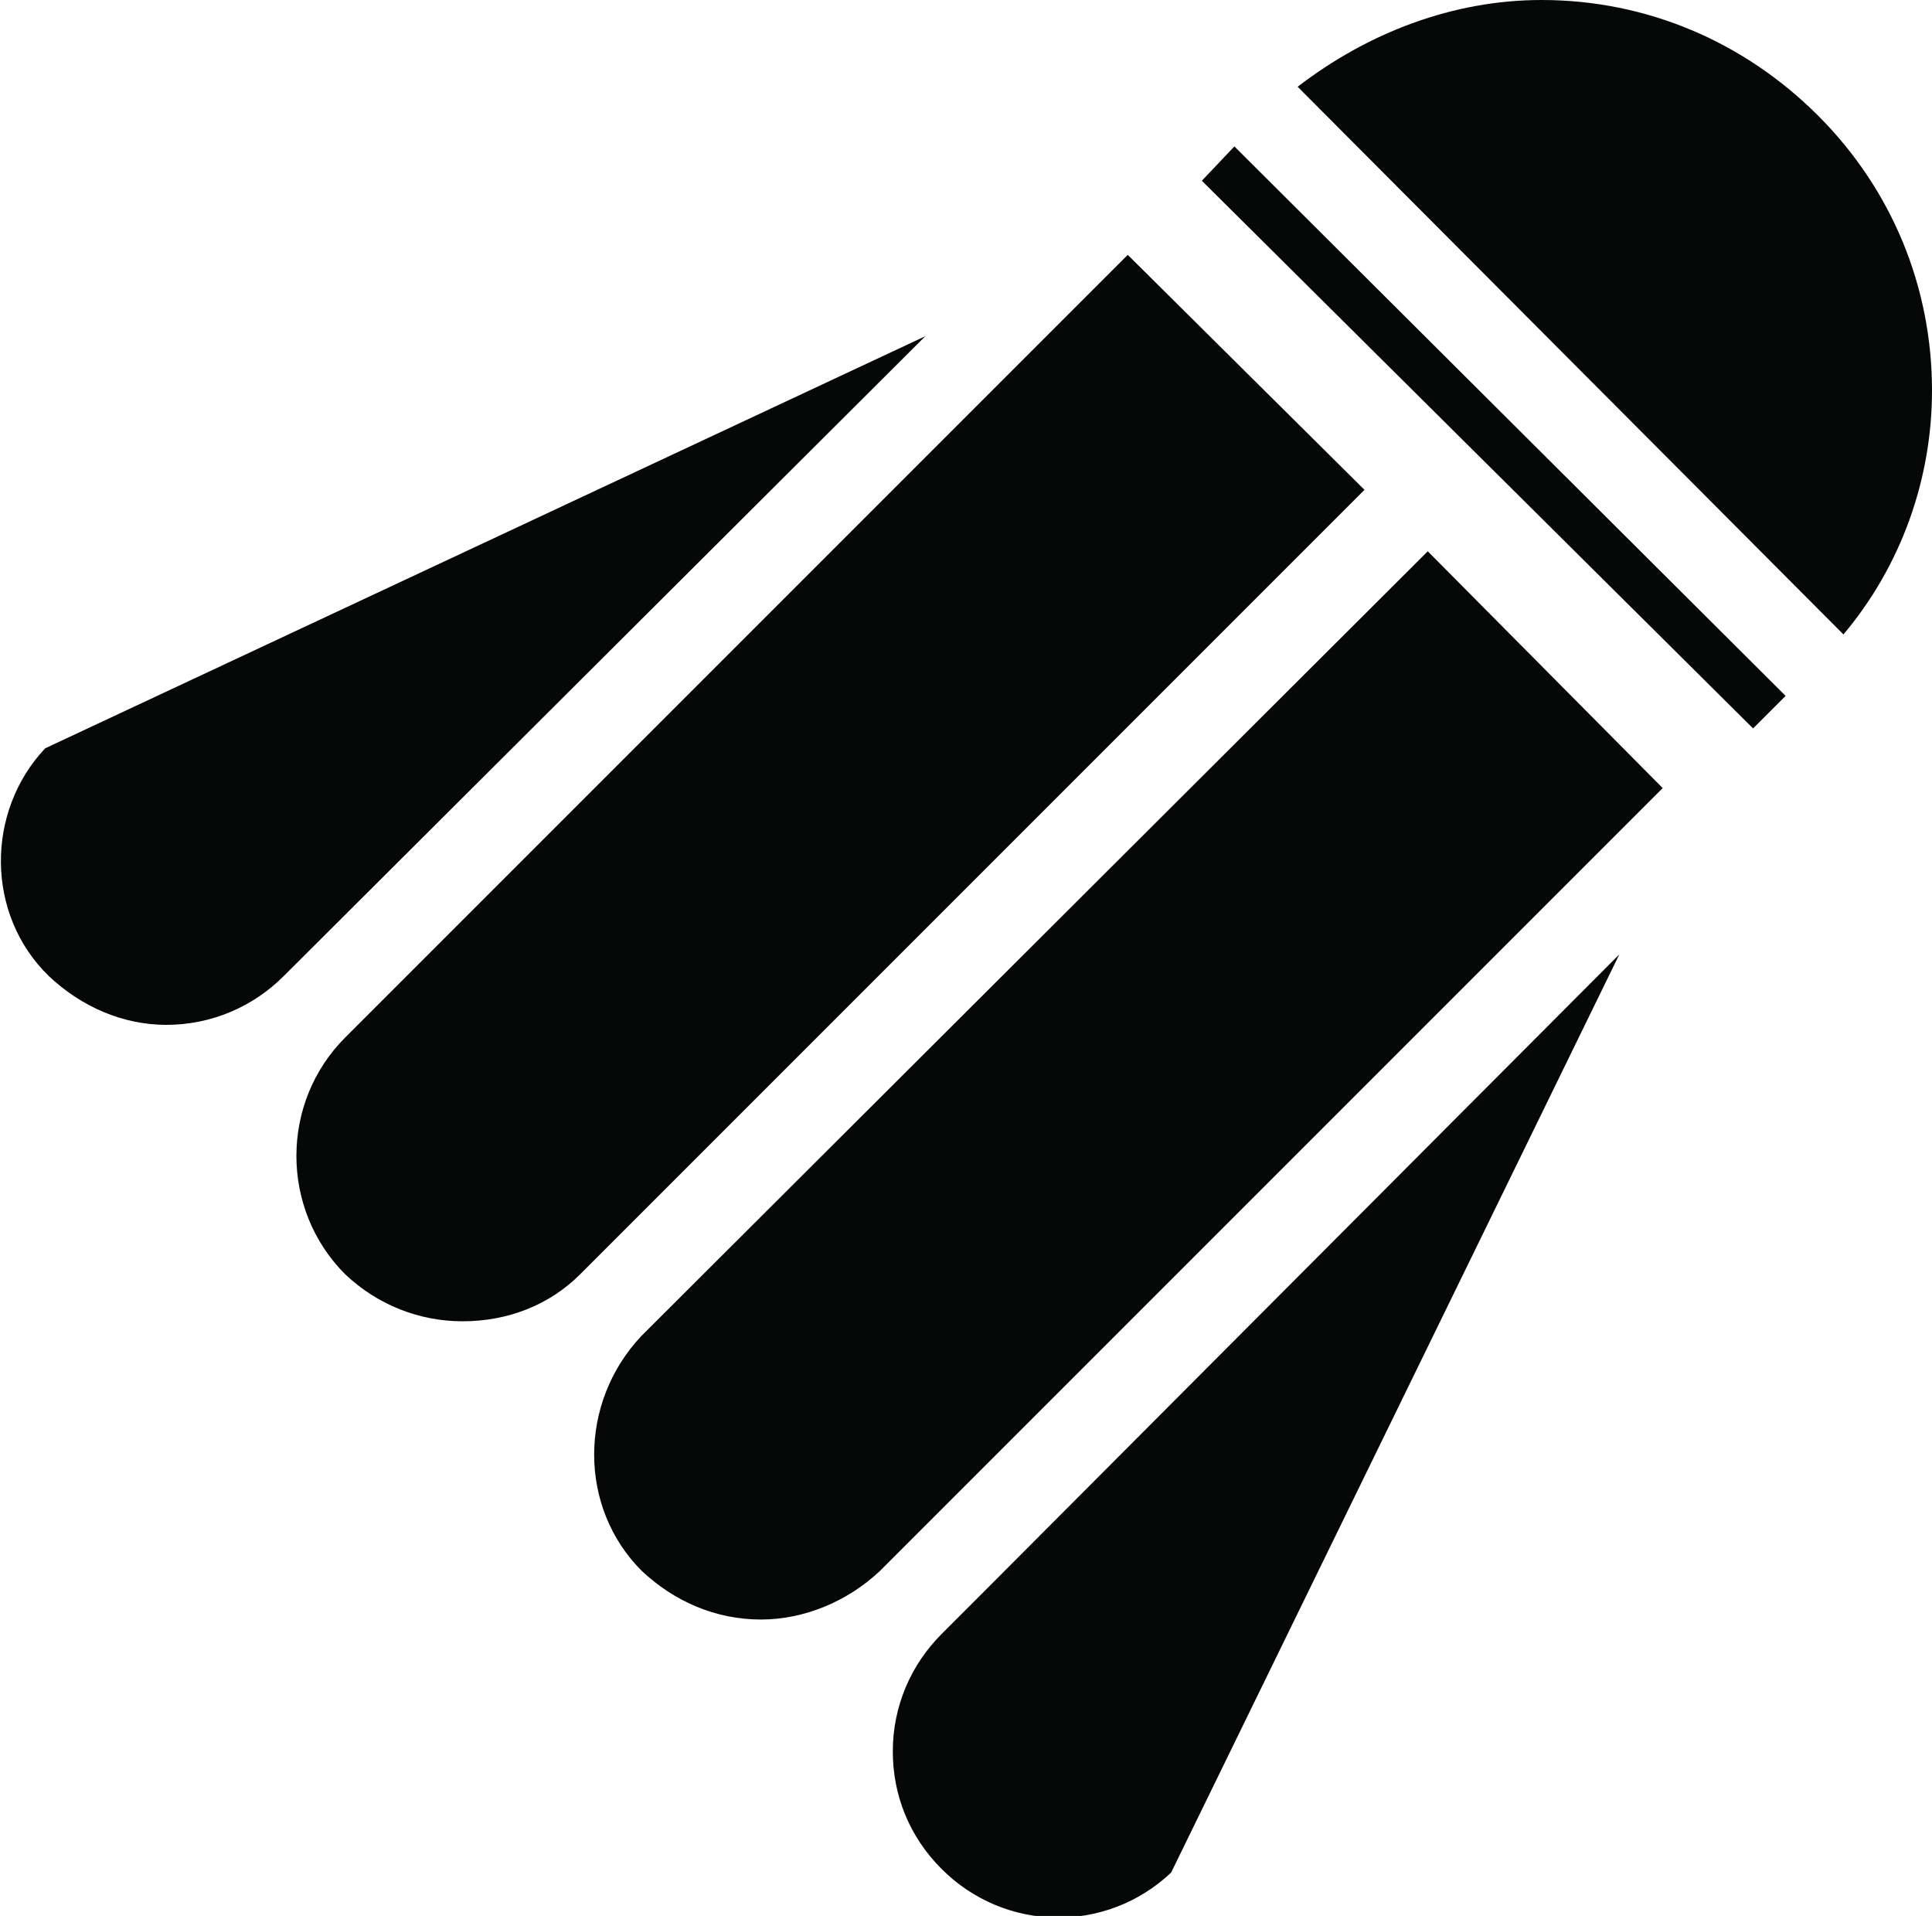 <?xml version="1.0" encoding="utf-8"?>
<!-- Generator: Adobe Illustrator 18.0.0, SVG Export Plug-In . SVG Version: 6.00 Build 0)  -->
<!DOCTYPE svg PUBLIC "-//W3C//DTD SVG 1.1//EN" "http://www.w3.org/Graphics/SVG/1.1/DTD/svg11.dtd">
<svg version="1.1"
	 id="Calque_1" image-rendering="optimizeQuality" text-rendering="geometricPrecision" shape-rendering="geometricPrecision"
	 xmlns="http://www.w3.org/2000/svg" xmlns:xlink="http://www.w3.org/1999/xlink" x="0px" y="0px" viewBox="0 0 106.9 106"
	 enable-background="new 0 0 106.9 106" xml:space="preserve">
<g id="Plan_x0020_1">
	<path fill="#060808" d="M64.8,103.6c-3.6,3.4-9.2,3.3-12.7-0.2c-1.8-1.8-2.7-4.1-2.7-6.5c0-2.5,1-4.8,2.7-6.5l2.2-2.2l35.3-35.4
		L64.8,103.6L64.8,103.6z M42.1,89.6c-2.5,0-4.8-1-6.6-2.7c-3.5-3.5-3.5-9.3,0-13L79,30.5l13,13.1l-43,43l-0.3,0.3
		C46.9,88.6,44.5,89.6,42.1,89.6L42.1,89.6L42.1,89.6z M25.6,73.1c-2.4,0-4.7-0.9-6.5-2.6c-3.6-3.6-3.6-9.5,0-13.1l43.3-43.3
		l13.1,13L32.1,70.5C30.4,72.2,28.1,73.1,25.6,73.1L25.6,73.1L25.6,73.1z M9.2,56.7c-2.4,0-4.7-1-6.5-2.7c-3.5-3.4-3.5-9.1-0.2-12.6
		l48.7-22.8L15.7,54C14,55.7,11.7,56.7,9.2,56.7L9.2,56.7L9.2,56.7z M97,40.3L66.5,10l1.8-1.9l30.5,30.4C98.7,38.6,97,40.3,97,40.3z
		 M102,35.1L71.8,4.8C75.7,1.8,80.4,0,85.3,0c5.8,0,11.2,2.3,15.3,6.4c4.1,4.1,6.3,9.5,6.3,15.2C106.9,26.5,105.2,31.3,102,35.1
		L102,35.1z"/>
</g>
</svg>
